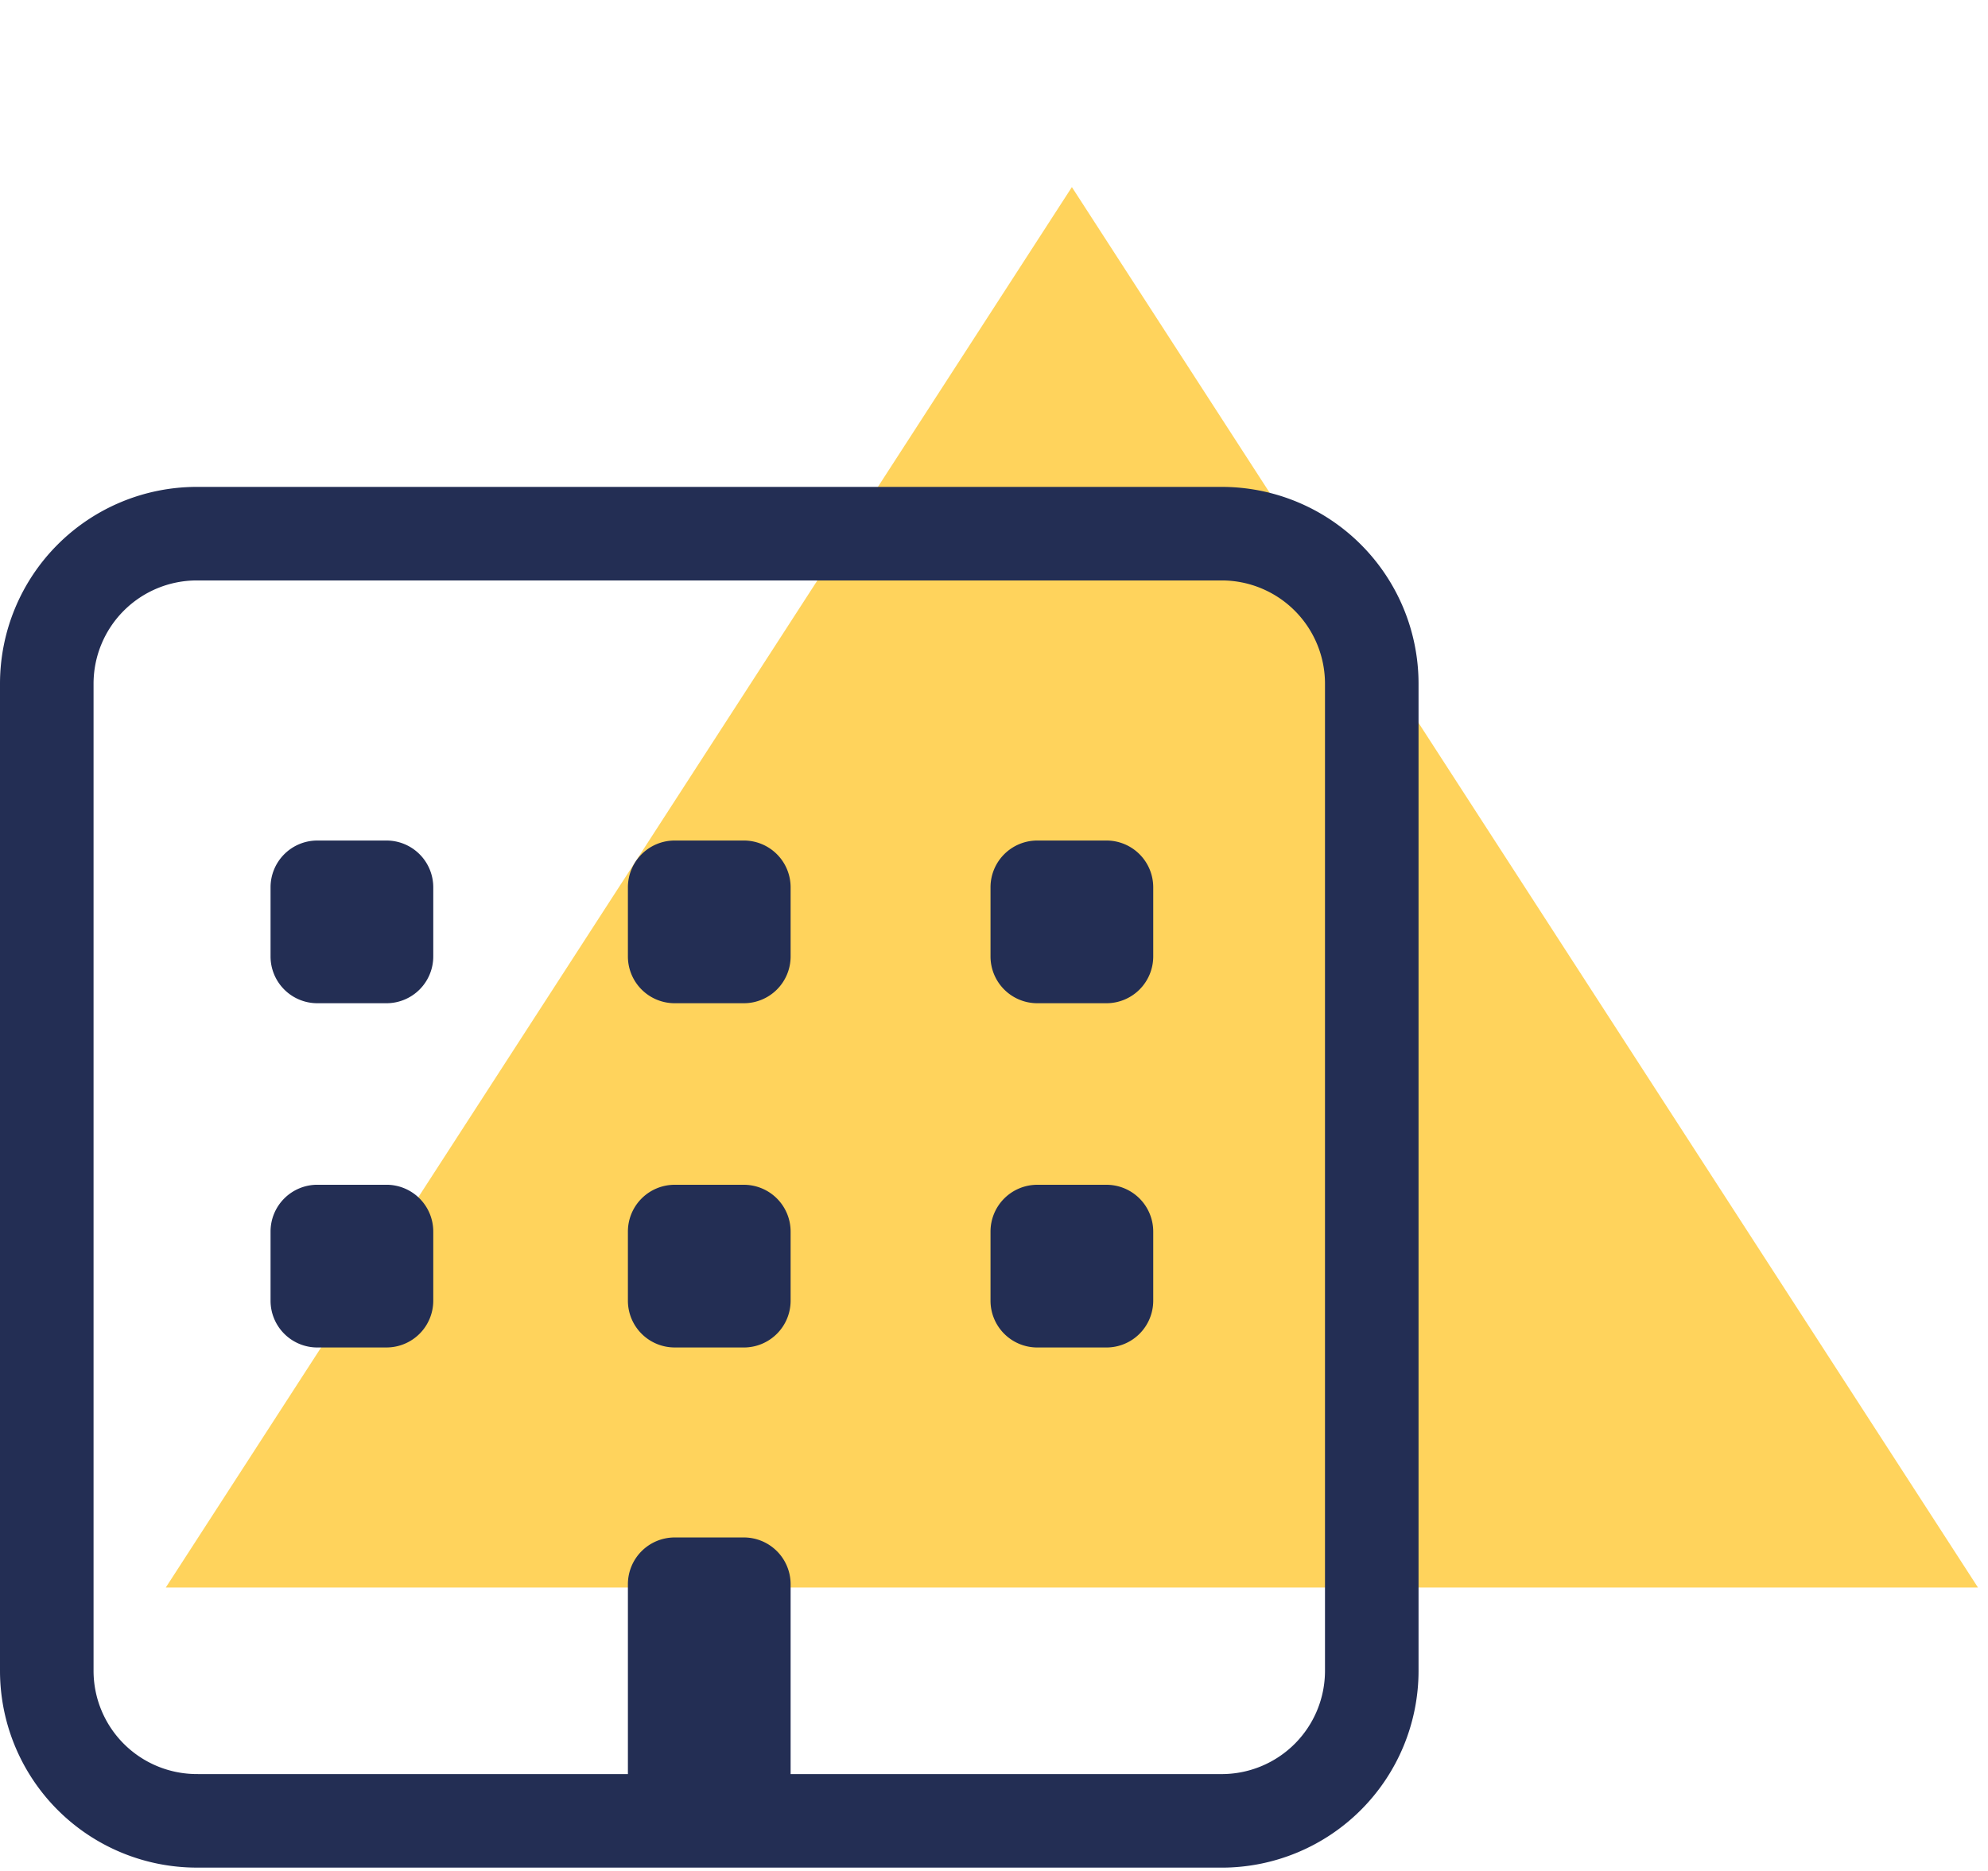 <svg xmlns="http://www.w3.org/2000/svg" width="85" height="80" viewBox="0 0 85 80">
	<g fill="none" fill-rule="evenodd">
		<path fill="#FFD35C" d="M45.83 8 7.089 67.88h77.482z" class="icon-background"/>
		<path stroke="#232E54" stroke-linecap="round" stroke-linejoin="round" stroke-width="4" d="M8.417 77.858h43.818a6.417 6.417 0 0 0 6.417-6.417V29.236a6.417 6.417 0 0 0-6.417-6.417H8.417A6.417 6.417 0 0 0 2 29.236V71.44a6.417 6.417 0 0 0 6.417 6.417Z" class="icon-stroke"/>
		<path fill="#232E54" d="M16.525 42.897h-2.957a2 2 0 0 1-2-2V37.94a2 2 0 0 1 2-2h2.957a2 2 0 0 1 2 2v2.957a2 2 0 0 1-2 2m15.28 0h-2.958a2 2 0 0 1-2-2V37.94a2 2 0 0 1 2-2h2.957a2 2 0 0 1 2 2v2.957a2 2 0 0 1-2 2m15.504 0h-2.957a2 2 0 0 1-2-2V37.94a2 2 0 0 1 2-2h2.957a2 2 0 0 1 2 2v2.957a2 2 0 0 1-2 2m-30.783 14.72h-2.957a2 2 0 0 1-2-2v-2.958a2 2 0 0 1 2-2h2.957a2 2 0 0 1 2 2v2.957a2 2 0 0 1-2 2m15.28 0h-2.958a2 2 0 0 1-2-2V52.66a2 2 0 0 1 2-2h2.957a2 2 0 0 1 2 2v2.957a2 2 0 0 1-2 2m-4.957 20.242V67.74a2 2 0 0 1 2-2h2.957a2 2 0 0 1 2 2v10.117h-6.957Zm20.461-20.242h-2.957a2 2 0 0 1-2-2V52.66a2 2 0 0 1 2-2h2.957a2 2 0 0 1 2 2v2.957a2 2 0 0 1-2 2"/>
	</g>
</svg>
